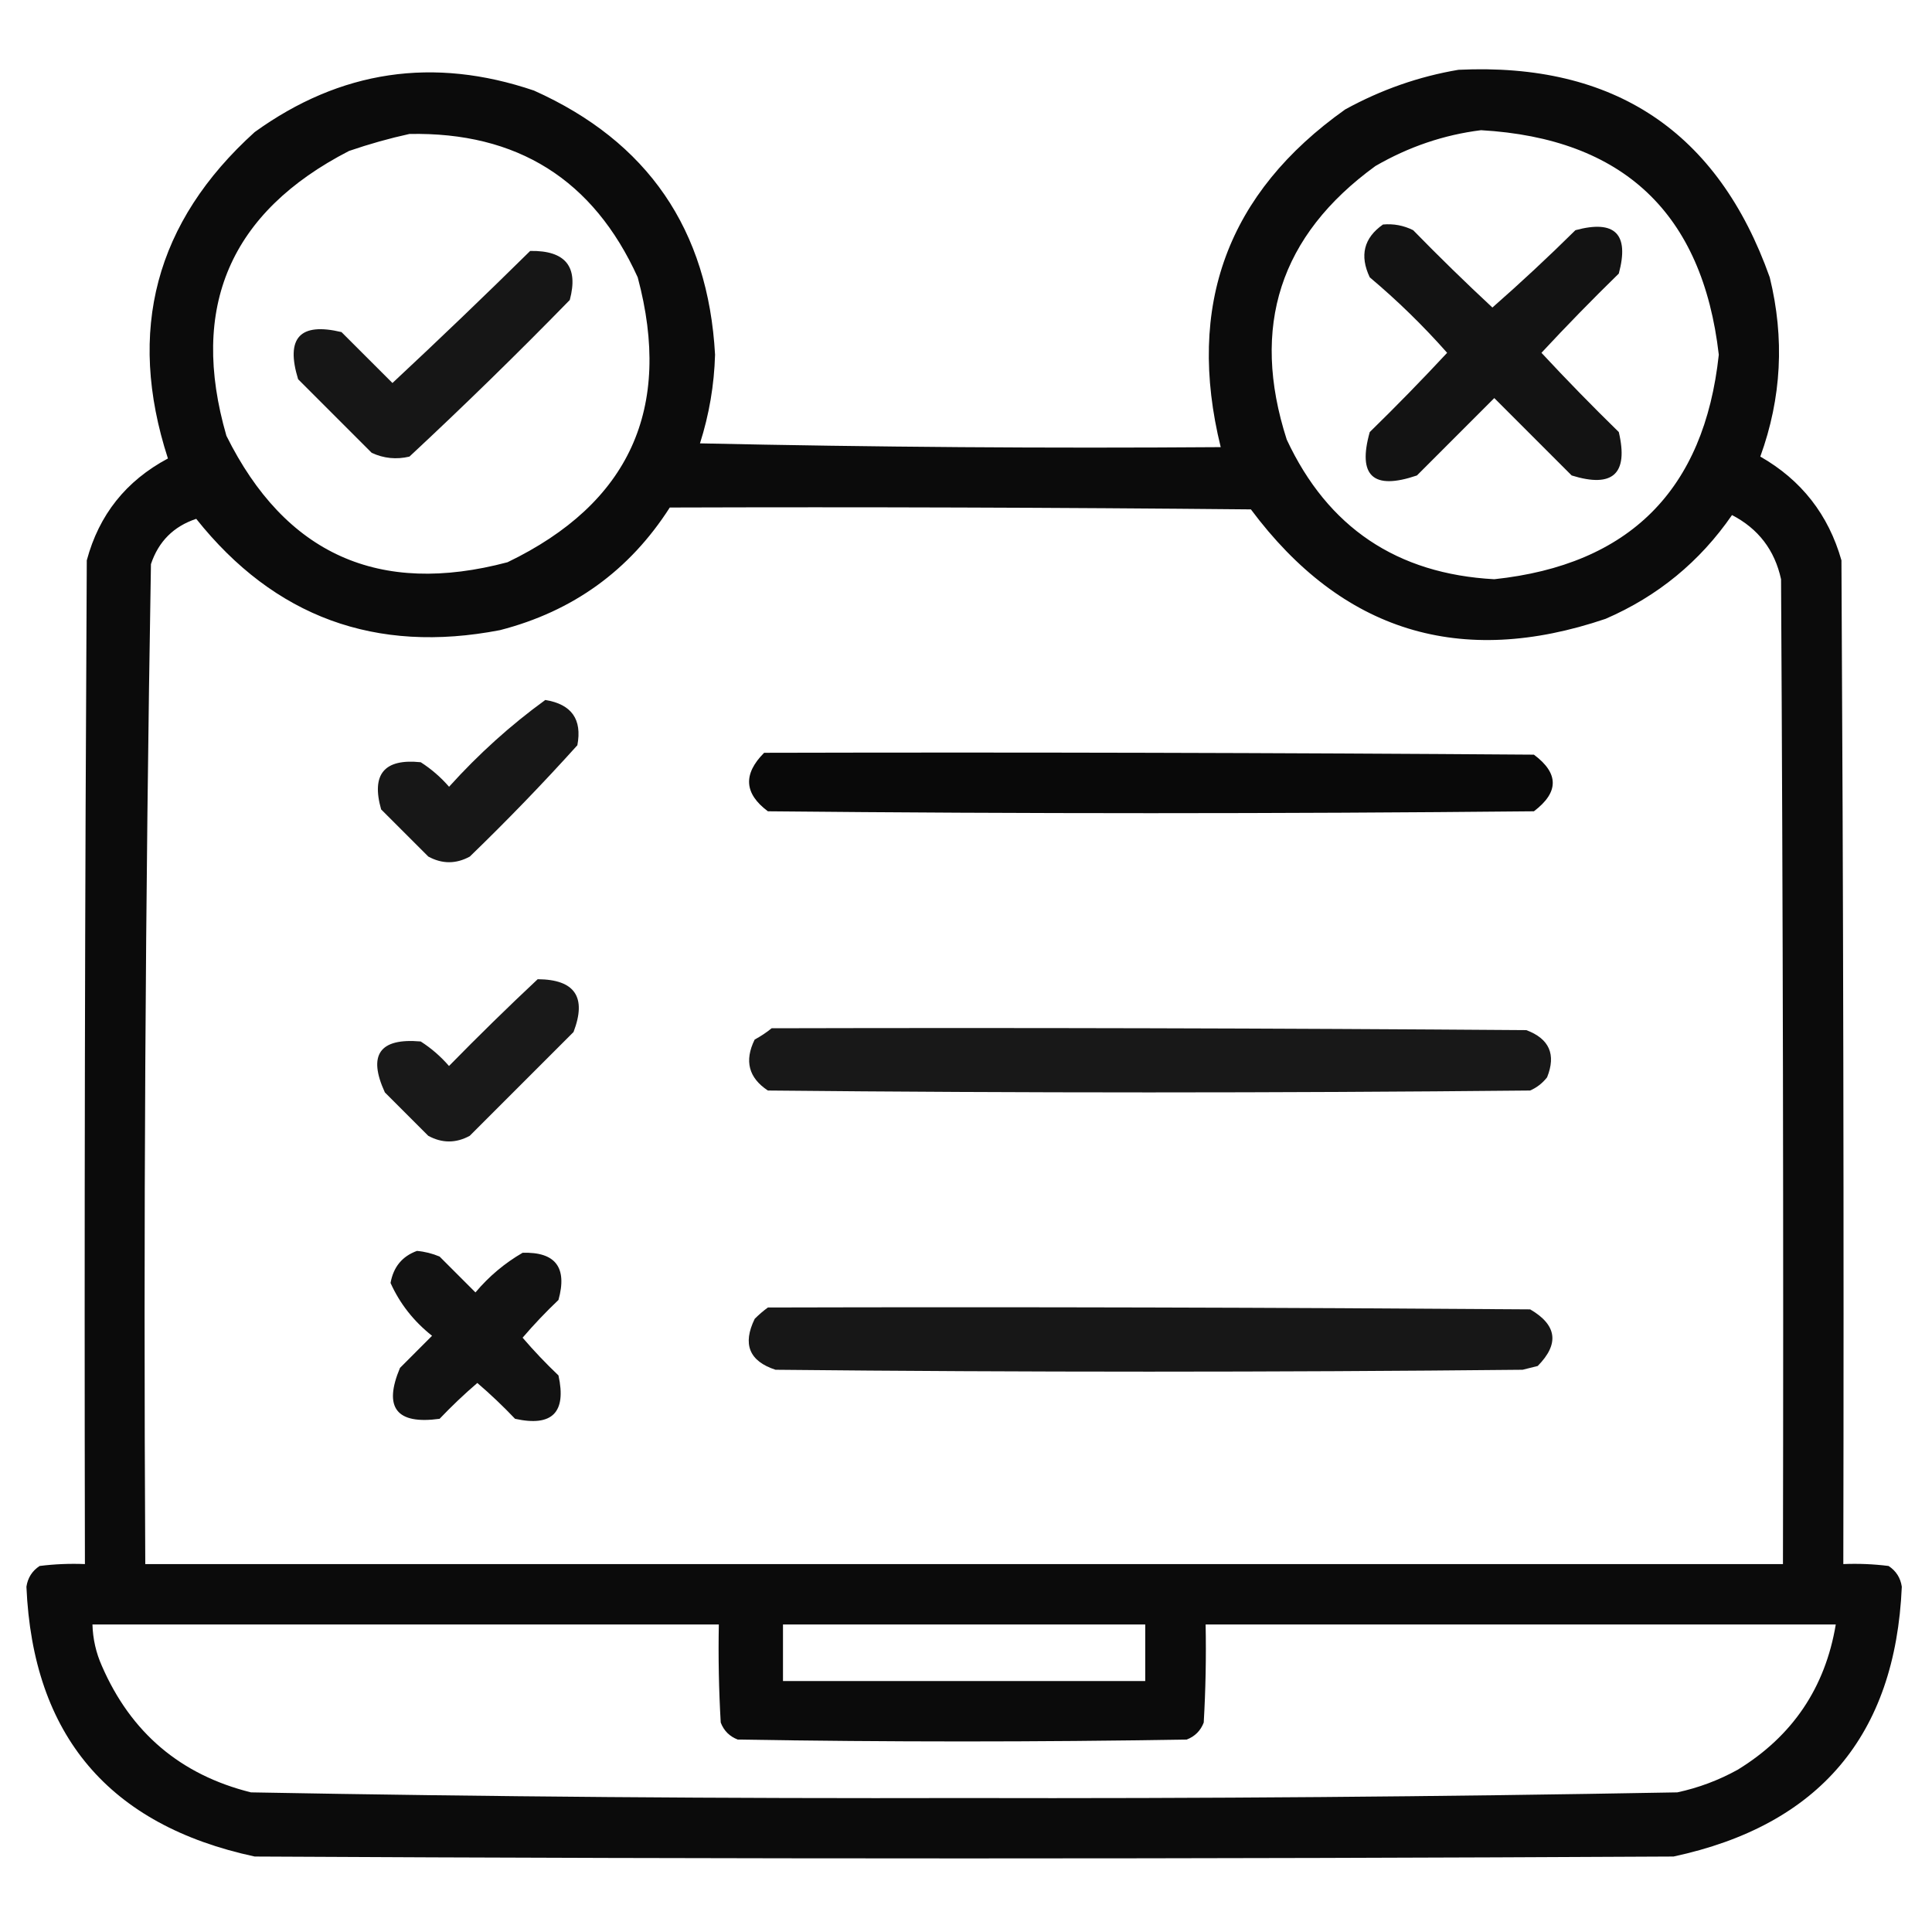 <svg width="62" height="62" viewBox="0 0 62 62" fill="none" xmlns="http://www.w3.org/2000/svg">
<path opacity="0.956" fill-rule="evenodd" clip-rule="evenodd" d="M46.803 2.24C51.8 2.002 55.13 4.222 56.793 8.9C57.273 10.855 57.173 12.772 56.49 14.652C57.809 15.406 58.677 16.516 59.094 17.982C59.154 28.719 59.175 39.456 59.154 50.193C59.64 50.173 60.125 50.193 60.607 50.254C60.848 50.413 60.989 50.635 61.031 50.92C60.825 55.688 58.383 58.574 53.705 59.578C38.528 59.659 23.351 59.659 8.174 59.578C3.496 58.574 1.054 55.688 0.848 50.92C0.89 50.635 1.031 50.413 1.271 50.254C1.754 50.193 2.239 50.173 2.725 50.193C2.704 39.456 2.725 28.719 2.785 17.982C3.177 16.52 4.044 15.431 5.389 14.713C4.058 10.611 4.986 7.12 8.174 4.238C10.923 2.256 13.91 1.812 17.135 2.906C20.788 4.543 22.726 7.369 22.947 11.383C22.919 12.356 22.758 13.304 22.463 14.228C28.033 14.349 33.603 14.39 39.174 14.349C38.057 9.806 39.389 6.193 43.17 3.511C44.324 2.878 45.535 2.454 46.803 2.24ZM47.529 4.178C52.092 4.442 54.635 6.843 55.158 11.383C54.691 15.724 52.29 18.126 47.953 18.588C44.829 18.419 42.609 16.926 41.293 14.107C40.125 10.481 41.074 7.554 44.139 5.328C45.207 4.71 46.337 4.326 47.529 4.178ZM13.139 4.299C16.6 4.231 19.042 5.764 20.465 8.9C21.592 13.11 20.199 16.157 16.287 18.043C12.162 19.138 9.154 17.786 7.266 13.986C6.071 9.858 7.382 6.81 11.201 4.844C11.852 4.621 12.498 4.439 13.139 4.299ZM21.494 16.287C27.71 16.267 33.927 16.287 40.143 16.347C43.068 20.269 46.863 21.439 51.525 19.859C53.198 19.135 54.55 18.025 55.582 16.529C56.427 16.967 56.952 17.653 57.156 18.588C57.217 29.123 57.237 39.658 57.217 50.193C39.699 50.193 22.18 50.193 4.662 50.193C4.603 39.491 4.663 28.794 4.844 18.103C5.088 17.375 5.572 16.891 6.297 16.65C8.807 19.802 12.056 20.992 16.045 20.222C18.384 19.62 20.2 18.308 21.494 16.287ZM2.967 52.131C9.667 52.131 16.368 52.131 23.068 52.131C23.048 53.181 23.068 54.23 23.129 55.279C23.23 55.541 23.411 55.723 23.674 55.824C28.477 55.905 33.281 55.905 38.084 55.824C38.346 55.723 38.528 55.541 38.629 55.279C38.69 54.23 38.71 53.181 38.69 52.131C45.43 52.131 52.171 52.131 58.912 52.131C58.573 54.161 57.523 55.715 55.764 56.793C55.154 57.13 54.508 57.373 53.826 57.519C46.2 57.659 38.571 57.719 30.939 57.701C23.308 57.719 15.679 57.659 8.053 57.519C5.794 56.956 4.2 55.604 3.27 53.463C3.08 53.037 2.98 52.593 2.967 52.131ZM25.127 52.131C29.002 52.131 32.877 52.131 36.752 52.131C36.752 52.736 36.752 53.342 36.752 53.947C32.877 53.947 29.002 53.947 25.127 53.947C25.127 53.342 25.127 52.736 25.127 52.131Z" fill="black"/>
<path opacity="0.923" fill-rule="evenodd" clip-rule="evenodd" d="M44.381 7.205C44.722 7.174 45.045 7.235 45.35 7.387C46.179 8.236 47.027 9.064 47.893 9.869C48.804 9.07 49.692 8.242 50.557 7.387C51.828 7.044 52.292 7.508 51.949 8.779C51.1 9.608 50.272 10.456 49.467 11.322C50.272 12.188 51.1 13.036 51.949 13.865C52.264 15.205 51.759 15.669 50.436 15.258C49.608 14.43 48.781 13.603 47.953 12.775C47.126 13.603 46.298 14.43 45.471 15.258C44.065 15.738 43.56 15.274 43.957 13.865C44.807 13.036 45.634 12.188 46.44 11.322C45.671 10.452 44.843 9.645 43.957 8.9C43.626 8.201 43.767 7.636 44.381 7.205Z" fill="black"/>
<path opacity="0.914" fill-rule="evenodd" clip-rule="evenodd" d="M17.014 8.053C18.147 8.034 18.571 8.559 18.285 9.627C16.607 11.347 14.891 13.022 13.139 14.653C12.719 14.752 12.316 14.711 11.928 14.532C11.141 13.745 10.354 12.957 9.567 12.17C9.159 10.842 9.624 10.338 10.959 10.657C11.504 11.202 12.049 11.747 12.594 12.291C14.091 10.895 15.565 9.482 17.014 8.053Z" fill="black"/>
<path opacity="0.907" fill-rule="evenodd" clip-rule="evenodd" d="M17.499 22.463C18.343 22.6 18.686 23.084 18.528 23.916C17.422 25.143 16.271 26.334 15.077 27.488C14.633 27.73 14.189 27.73 13.745 27.488C13.24 26.984 12.736 26.479 12.231 25.975C11.909 24.843 12.333 24.339 13.502 24.461C13.841 24.678 14.144 24.941 14.411 25.248C15.358 24.198 16.387 23.27 17.499 22.463Z" fill="black"/>
<path opacity="0.964" fill-rule="evenodd" clip-rule="evenodd" d="M24.522 24.158C32.757 24.138 40.991 24.158 49.225 24.218C50.031 24.819 50.031 25.424 49.225 26.035C41.031 26.116 32.837 26.116 24.643 26.035C23.88 25.468 23.84 24.842 24.522 24.158Z" fill="black"/>
<path opacity="0.9" fill-rule="evenodd" clip-rule="evenodd" d="M17.255 31.424C18.45 31.432 18.834 31.997 18.405 33.119C17.295 34.229 16.185 35.339 15.075 36.449C14.631 36.691 14.187 36.691 13.743 36.449C13.279 35.985 12.815 35.521 12.351 35.057C11.797 33.851 12.181 33.306 13.501 33.422C13.84 33.639 14.142 33.901 14.409 34.209C15.345 33.253 16.294 32.324 17.255 31.424Z" fill="black"/>
<path opacity="0.906" fill-rule="evenodd" clip-rule="evenodd" d="M24.763 32.998C32.836 32.978 40.909 32.998 48.982 33.058C49.72 33.334 49.942 33.838 49.648 34.572C49.501 34.76 49.32 34.901 49.103 34.996C40.95 35.077 32.796 35.077 24.642 34.996C24.024 34.588 23.882 34.043 24.218 33.361C24.419 33.252 24.6 33.131 24.763 32.998Z" fill="black"/>
<path opacity="0.927" fill-rule="evenodd" clip-rule="evenodd" d="M13.381 40.143C13.631 40.165 13.873 40.226 14.107 40.324C14.491 40.708 14.874 41.091 15.258 41.475C15.691 40.96 16.196 40.536 16.771 40.203C17.828 40.171 18.211 40.676 17.922 41.717C17.516 42.102 17.133 42.506 16.771 42.928C17.133 43.35 17.516 43.753 17.922 44.139C18.184 45.329 17.72 45.794 16.529 45.531C16.144 45.126 15.74 44.742 15.318 44.381C14.896 44.742 14.493 45.126 14.107 45.531C12.722 45.721 12.298 45.176 12.836 43.897C13.179 43.553 13.522 43.21 13.865 42.867C13.276 42.401 12.832 41.836 12.533 41.172C12.625 40.658 12.907 40.315 13.381 40.143Z" fill="black"/>
<path opacity="0.91" fill-rule="evenodd" clip-rule="evenodd" d="M24.643 41.959C32.797 41.938 40.951 41.959 49.105 42.019C49.967 42.522 50.047 43.127 49.347 43.836C49.185 43.876 49.024 43.916 48.862 43.957C40.87 44.038 32.878 44.038 24.886 43.957C24.043 43.681 23.821 43.136 24.22 42.322C24.358 42.184 24.5 42.063 24.643 41.959Z" fill="black"/>
</svg>
